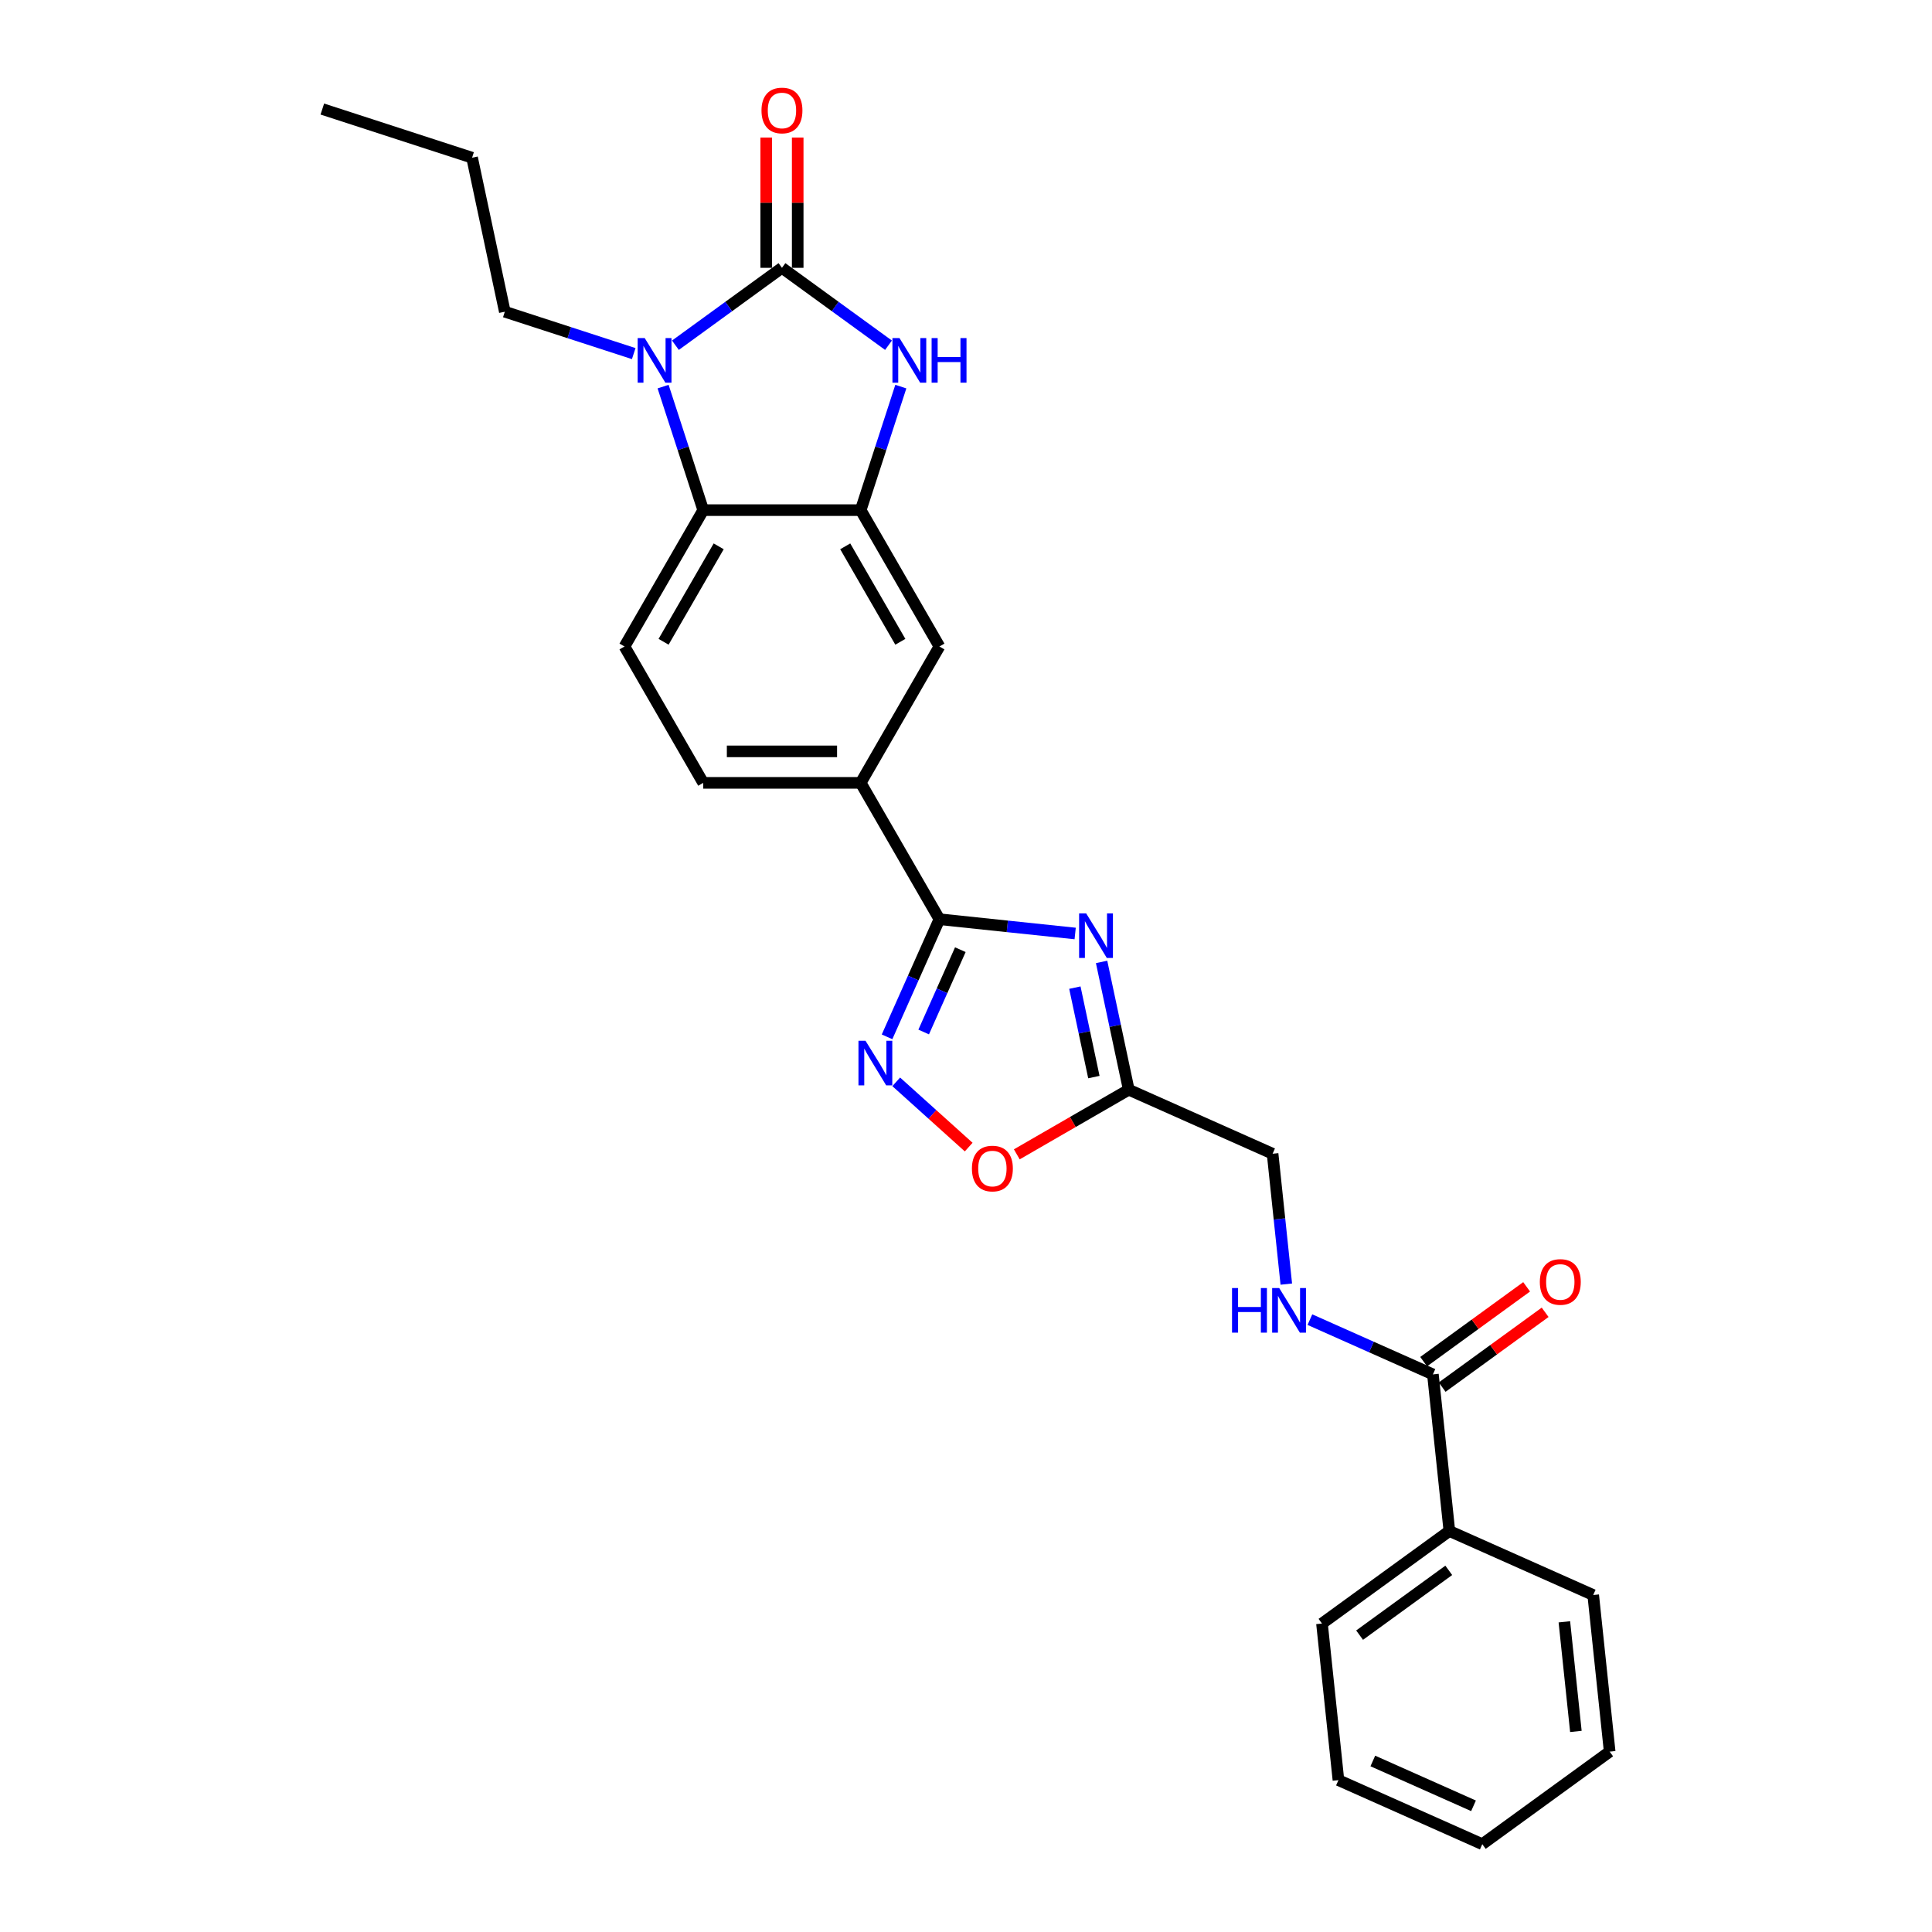 <?xml version='1.0' encoding='iso-8859-1'?>
<svg version='1.1' baseProfile='full'
              xmlns='http://www.w3.org/2000/svg'
                      xmlns:rdkit='http://www.rdkit.org/xml'
                      xmlns:xlink='http://www.w3.org/1999/xlink'
                  xml:space='preserve'
width='1000px' height='1000px' viewBox='0 0 1000 1000'>
<!-- END OF HEADER -->
<rect style='opacity:1.0;fill:#FFFFFF;stroke:none' width='1000' height='1000' x='0' y='0'> </rect>
<path class='bond-0' d='M 404.741,138.626 L 377.169,158.659' style='fill:none;fill-rule:evenodd;stroke:#000000;stroke-width:6px;stroke-linecap:butt;stroke-linejoin:miter;stroke-opacity:1' />
<path class='bond-0' d='M 377.169,158.659 L 349.596,178.692' style='fill:none;fill-rule:evenodd;stroke:#0000FF;stroke-width:6px;stroke-linecap:butt;stroke-linejoin:miter;stroke-opacity:1' />
<path class='bond-2' d='M 404.741,138.626 L 432.314,158.659' style='fill:none;fill-rule:evenodd;stroke:#000000;stroke-width:6px;stroke-linecap:butt;stroke-linejoin:miter;stroke-opacity:1' />
<path class='bond-2' d='M 432.314,158.659 L 459.886,178.692' style='fill:none;fill-rule:evenodd;stroke:#0000FF;stroke-width:6px;stroke-linecap:butt;stroke-linejoin:miter;stroke-opacity:1' />
<path class='bond-14' d='M 412.891,138.626 L 412.891,104.91' style='fill:none;fill-rule:evenodd;stroke:#000000;stroke-width:6px;stroke-linecap:butt;stroke-linejoin:miter;stroke-opacity:1' />
<path class='bond-14' d='M 412.891,104.91 L 412.891,71.193' style='fill:none;fill-rule:evenodd;stroke:#FF0000;stroke-width:6px;stroke-linecap:butt;stroke-linejoin:miter;stroke-opacity:1' />
<path class='bond-14' d='M 396.591,138.626 L 396.591,104.91' style='fill:none;fill-rule:evenodd;stroke:#000000;stroke-width:6px;stroke-linecap:butt;stroke-linejoin:miter;stroke-opacity:1' />
<path class='bond-14' d='M 396.591,104.91 L 396.591,71.193' style='fill:none;fill-rule:evenodd;stroke:#FF0000;stroke-width:6px;stroke-linecap:butt;stroke-linejoin:miter;stroke-opacity:1' />
<path class='bond-6' d='M 343.217,200.11 L 353.604,232.077' style='fill:none;fill-rule:evenodd;stroke:#0000FF;stroke-width:6px;stroke-linecap:butt;stroke-linejoin:miter;stroke-opacity:1' />
<path class='bond-6' d='M 353.604,232.077 L 363.991,264.044' style='fill:none;fill-rule:evenodd;stroke:#000000;stroke-width:6px;stroke-linecap:butt;stroke-linejoin:miter;stroke-opacity:1' />
<path class='bond-19' d='M 328.015,183.025 L 294.654,172.186' style='fill:none;fill-rule:evenodd;stroke:#0000FF;stroke-width:6px;stroke-linecap:butt;stroke-linejoin:miter;stroke-opacity:1' />
<path class='bond-19' d='M 294.654,172.186 L 261.293,161.346' style='fill:none;fill-rule:evenodd;stroke:#000000;stroke-width:6px;stroke-linecap:butt;stroke-linejoin:miter;stroke-opacity:1' />
<path class='bond-1' d='M 556.506,483.174 L 521.374,479.482' style='fill:none;fill-rule:evenodd;stroke:#0000FF;stroke-width:6px;stroke-linecap:butt;stroke-linejoin:miter;stroke-opacity:1' />
<path class='bond-1' d='M 521.374,479.482 L 486.242,475.789' style='fill:none;fill-rule:evenodd;stroke:#000000;stroke-width:6px;stroke-linecap:butt;stroke-linejoin:miter;stroke-opacity:1' />
<path class='bond-7' d='M 570.183,497.887 L 577.212,530.958' style='fill:none;fill-rule:evenodd;stroke:#0000FF;stroke-width:6px;stroke-linecap:butt;stroke-linejoin:miter;stroke-opacity:1' />
<path class='bond-7' d='M 577.212,530.958 L 584.242,564.029' style='fill:none;fill-rule:evenodd;stroke:#000000;stroke-width:6px;stroke-linecap:butt;stroke-linejoin:miter;stroke-opacity:1' />
<path class='bond-7' d='M 556.348,511.197 L 561.268,534.347' style='fill:none;fill-rule:evenodd;stroke:#0000FF;stroke-width:6px;stroke-linecap:butt;stroke-linejoin:miter;stroke-opacity:1' />
<path class='bond-7' d='M 561.268,534.347 L 566.189,557.496' style='fill:none;fill-rule:evenodd;stroke:#000000;stroke-width:6px;stroke-linecap:butt;stroke-linejoin:miter;stroke-opacity:1' />
<path class='bond-4' d='M 466.265,200.11 L 455.878,232.077' style='fill:none;fill-rule:evenodd;stroke:#0000FF;stroke-width:6px;stroke-linecap:butt;stroke-linejoin:miter;stroke-opacity:1' />
<path class='bond-4' d='M 455.878,232.077 L 445.492,264.044' style='fill:none;fill-rule:evenodd;stroke:#000000;stroke-width:6px;stroke-linecap:butt;stroke-linejoin:miter;stroke-opacity:1' />
<path class='bond-3' d='M 486.242,475.789 L 445.492,405.207' style='fill:none;fill-rule:evenodd;stroke:#000000;stroke-width:6px;stroke-linecap:butt;stroke-linejoin:miter;stroke-opacity:1' />
<path class='bond-5' d='M 486.242,475.789 L 472.69,506.228' style='fill:none;fill-rule:evenodd;stroke:#000000;stroke-width:6px;stroke-linecap:butt;stroke-linejoin:miter;stroke-opacity:1' />
<path class='bond-5' d='M 472.69,506.228 L 459.138,536.666' style='fill:none;fill-rule:evenodd;stroke:#0000FF;stroke-width:6px;stroke-linecap:butt;stroke-linejoin:miter;stroke-opacity:1' />
<path class='bond-5' d='M 497.067,491.551 L 487.581,512.858' style='fill:none;fill-rule:evenodd;stroke:#000000;stroke-width:6px;stroke-linecap:butt;stroke-linejoin:miter;stroke-opacity:1' />
<path class='bond-5' d='M 487.581,512.858 L 478.095,534.165' style='fill:none;fill-rule:evenodd;stroke:#0000FF;stroke-width:6px;stroke-linecap:butt;stroke-linejoin:miter;stroke-opacity:1' />
<path class='bond-11' d='M 445.492,264.044 L 486.242,334.626' style='fill:none;fill-rule:evenodd;stroke:#000000;stroke-width:6px;stroke-linecap:butt;stroke-linejoin:miter;stroke-opacity:1' />
<path class='bond-11' d='M 437.488,282.781 L 466.013,332.188' style='fill:none;fill-rule:evenodd;stroke:#000000;stroke-width:6px;stroke-linecap:butt;stroke-linejoin:miter;stroke-opacity:1' />
<path class='bond-27' d='M 445.492,264.044 L 363.991,264.044' style='fill:none;fill-rule:evenodd;stroke:#000000;stroke-width:6px;stroke-linecap:butt;stroke-linejoin:miter;stroke-opacity:1' />
<path class='bond-8' d='M 463.883,559.96 L 482.637,576.846' style='fill:none;fill-rule:evenodd;stroke:#0000FF;stroke-width:6px;stroke-linecap:butt;stroke-linejoin:miter;stroke-opacity:1' />
<path class='bond-8' d='M 482.637,576.846 L 501.39,593.731' style='fill:none;fill-rule:evenodd;stroke:#FF0000;stroke-width:6px;stroke-linecap:butt;stroke-linejoin:miter;stroke-opacity:1' />
<path class='bond-12' d='M 363.991,264.044 L 323.24,334.626' style='fill:none;fill-rule:evenodd;stroke:#000000;stroke-width:6px;stroke-linecap:butt;stroke-linejoin:miter;stroke-opacity:1' />
<path class='bond-12' d='M 371.994,282.781 L 343.469,332.188' style='fill:none;fill-rule:evenodd;stroke:#000000;stroke-width:6px;stroke-linecap:butt;stroke-linejoin:miter;stroke-opacity:1' />
<path class='bond-17' d='M 584.242,564.029 L 658.696,597.178' style='fill:none;fill-rule:evenodd;stroke:#000000;stroke-width:6px;stroke-linecap:butt;stroke-linejoin:miter;stroke-opacity:1' />
<path class='bond-29' d='M 584.242,564.029 L 555.267,580.757' style='fill:none;fill-rule:evenodd;stroke:#000000;stroke-width:6px;stroke-linecap:butt;stroke-linejoin:miter;stroke-opacity:1' />
<path class='bond-29' d='M 555.267,580.757 L 526.292,597.486' style='fill:none;fill-rule:evenodd;stroke:#FF0000;stroke-width:6px;stroke-linecap:butt;stroke-linejoin:miter;stroke-opacity:1' />
<path class='bond-9' d='M 445.492,405.207 L 486.242,334.626' style='fill:none;fill-rule:evenodd;stroke:#000000;stroke-width:6px;stroke-linecap:butt;stroke-linejoin:miter;stroke-opacity:1' />
<path class='bond-28' d='M 445.492,405.207 L 363.991,405.207' style='fill:none;fill-rule:evenodd;stroke:#000000;stroke-width:6px;stroke-linecap:butt;stroke-linejoin:miter;stroke-opacity:1' />
<path class='bond-28' d='M 433.266,388.907 L 376.216,388.907' style='fill:none;fill-rule:evenodd;stroke:#000000;stroke-width:6px;stroke-linecap:butt;stroke-linejoin:miter;stroke-opacity:1' />
<path class='bond-10' d='M 741.67,711.382 L 709.838,697.209' style='fill:none;fill-rule:evenodd;stroke:#000000;stroke-width:6px;stroke-linecap:butt;stroke-linejoin:miter;stroke-opacity:1' />
<path class='bond-10' d='M 709.838,697.209 L 678.006,683.037' style='fill:none;fill-rule:evenodd;stroke:#0000FF;stroke-width:6px;stroke-linecap:butt;stroke-linejoin:miter;stroke-opacity:1' />
<path class='bond-16' d='M 746.461,717.975 L 773.113,698.612' style='fill:none;fill-rule:evenodd;stroke:#000000;stroke-width:6px;stroke-linecap:butt;stroke-linejoin:miter;stroke-opacity:1' />
<path class='bond-16' d='M 773.113,698.612 L 799.764,679.249' style='fill:none;fill-rule:evenodd;stroke:#FF0000;stroke-width:6px;stroke-linecap:butt;stroke-linejoin:miter;stroke-opacity:1' />
<path class='bond-16' d='M 736.88,704.788 L 763.531,685.425' style='fill:none;fill-rule:evenodd;stroke:#000000;stroke-width:6px;stroke-linecap:butt;stroke-linejoin:miter;stroke-opacity:1' />
<path class='bond-16' d='M 763.531,685.425 L 790.183,666.061' style='fill:none;fill-rule:evenodd;stroke:#FF0000;stroke-width:6px;stroke-linecap:butt;stroke-linejoin:miter;stroke-opacity:1' />
<path class='bond-18' d='M 741.67,711.382 L 750.19,792.436' style='fill:none;fill-rule:evenodd;stroke:#000000;stroke-width:6px;stroke-linecap:butt;stroke-linejoin:miter;stroke-opacity:1' />
<path class='bond-15' d='M 323.24,334.626 L 363.991,405.207' style='fill:none;fill-rule:evenodd;stroke:#000000;stroke-width:6px;stroke-linecap:butt;stroke-linejoin:miter;stroke-opacity:1' />
<path class='bond-13' d='M 665.789,664.654 L 662.242,630.916' style='fill:none;fill-rule:evenodd;stroke:#0000FF;stroke-width:6px;stroke-linecap:butt;stroke-linejoin:miter;stroke-opacity:1' />
<path class='bond-13' d='M 662.242,630.916 L 658.696,597.178' style='fill:none;fill-rule:evenodd;stroke:#000000;stroke-width:6px;stroke-linecap:butt;stroke-linejoin:miter;stroke-opacity:1' />
<path class='bond-20' d='M 750.19,792.436 L 684.254,840.342' style='fill:none;fill-rule:evenodd;stroke:#000000;stroke-width:6px;stroke-linecap:butt;stroke-linejoin:miter;stroke-opacity:1' />
<path class='bond-20' d='M 749.88,812.809 L 703.725,846.343' style='fill:none;fill-rule:evenodd;stroke:#000000;stroke-width:6px;stroke-linecap:butt;stroke-linejoin:miter;stroke-opacity:1' />
<path class='bond-21' d='M 750.19,792.436 L 824.645,825.586' style='fill:none;fill-rule:evenodd;stroke:#000000;stroke-width:6px;stroke-linecap:butt;stroke-linejoin:miter;stroke-opacity:1' />
<path class='bond-22' d='M 261.293,161.346 L 244.348,81.626' style='fill:none;fill-rule:evenodd;stroke:#000000;stroke-width:6px;stroke-linecap:butt;stroke-linejoin:miter;stroke-opacity:1' />
<path class='bond-24' d='M 684.254,840.342 L 692.773,921.396' style='fill:none;fill-rule:evenodd;stroke:#000000;stroke-width:6px;stroke-linecap:butt;stroke-linejoin:miter;stroke-opacity:1' />
<path class='bond-25' d='M 824.645,825.586 L 833.164,906.64' style='fill:none;fill-rule:evenodd;stroke:#000000;stroke-width:6px;stroke-linecap:butt;stroke-linejoin:miter;stroke-opacity:1' />
<path class='bond-25' d='M 809.711,839.448 L 815.675,896.186' style='fill:none;fill-rule:evenodd;stroke:#000000;stroke-width:6px;stroke-linecap:butt;stroke-linejoin:miter;stroke-opacity:1' />
<path class='bond-23' d='M 244.348,81.626 L 166.836,56.441' style='fill:none;fill-rule:evenodd;stroke:#000000;stroke-width:6px;stroke-linecap:butt;stroke-linejoin:miter;stroke-opacity:1' />
<path class='bond-30' d='M 692.773,921.396 L 767.228,954.545' style='fill:none;fill-rule:evenodd;stroke:#000000;stroke-width:6px;stroke-linecap:butt;stroke-linejoin:miter;stroke-opacity:1' />
<path class='bond-30' d='M 710.571,911.477 L 762.69,934.682' style='fill:none;fill-rule:evenodd;stroke:#000000;stroke-width:6px;stroke-linecap:butt;stroke-linejoin:miter;stroke-opacity:1' />
<path class='bond-26' d='M 833.164,906.64 L 767.228,954.545' style='fill:none;fill-rule:evenodd;stroke:#000000;stroke-width:6px;stroke-linecap:butt;stroke-linejoin:miter;stroke-opacity:1' />
<path  class='atom-1' d='M 333.703 174.991
L 341.267 187.216
Q 342.017 188.422, 343.223 190.607
Q 344.429 192.791, 344.494 192.921
L 344.494 174.991
L 347.559 174.991
L 347.559 198.072
L 344.396 198.072
L 336.279 184.706
Q 335.333 183.141, 334.323 181.348
Q 333.345 179.555, 333.051 179.001
L 333.051 198.072
L 330.052 198.072
L 330.052 174.991
L 333.703 174.991
' fill='#0000FF'/>
<path  class='atom-2' d='M 562.195 472.768
L 569.758 484.993
Q 570.508 486.199, 571.714 488.384
Q 572.92 490.568, 572.985 490.698
L 572.985 472.768
L 576.05 472.768
L 576.05 495.849
L 572.888 495.849
L 564.77 482.483
Q 563.825 480.918, 562.814 479.125
Q 561.836 477.332, 561.543 476.778
L 561.543 495.849
L 558.543 495.849
L 558.543 472.768
L 562.195 472.768
' fill='#0000FF'/>
<path  class='atom-3' d='M 465.575 174.991
L 473.138 187.216
Q 473.888 188.422, 475.094 190.607
Q 476.3 192.791, 476.366 192.921
L 476.366 174.991
L 479.43 174.991
L 479.43 198.072
L 476.268 198.072
L 468.15 184.706
Q 467.205 183.141, 466.194 181.348
Q 465.216 179.555, 464.923 179.001
L 464.923 198.072
L 461.924 198.072
L 461.924 174.991
L 465.575 174.991
' fill='#0000FF'/>
<path  class='atom-3' d='M 482.201 174.991
L 485.331 174.991
L 485.331 184.804
L 497.132 184.804
L 497.132 174.991
L 500.262 174.991
L 500.262 198.072
L 497.132 198.072
L 497.132 187.412
L 485.331 187.412
L 485.331 198.072
L 482.201 198.072
L 482.201 174.991
' fill='#0000FF'/>
<path  class='atom-6' d='M 447.991 538.704
L 455.554 550.929
Q 456.304 552.135, 457.51 554.319
Q 458.716 556.503, 458.781 556.634
L 458.781 538.704
L 461.846 538.704
L 461.846 561.785
L 458.684 561.785
L 450.566 548.419
Q 449.621 546.854, 448.61 545.061
Q 447.632 543.268, 447.339 542.714
L 447.339 561.785
L 444.339 561.785
L 444.339 538.704
L 447.991 538.704
' fill='#0000FF'/>
<path  class='atom-9' d='M 503.065 604.844
Q 503.065 599.302, 505.803 596.205
Q 508.541 593.108, 513.66 593.108
Q 518.778 593.108, 521.516 596.205
Q 524.255 599.302, 524.255 604.844
Q 524.255 610.451, 521.484 613.646
Q 518.713 616.809, 513.66 616.809
Q 508.574 616.809, 505.803 613.646
Q 503.065 610.484, 503.065 604.844
M 513.66 614.201
Q 517.181 614.201, 519.071 611.853
Q 520.995 609.473, 520.995 604.844
Q 520.995 600.313, 519.071 598.031
Q 517.181 595.716, 513.66 595.716
Q 510.139 595.716, 508.215 597.998
Q 506.325 600.28, 506.325 604.844
Q 506.325 609.506, 508.215 611.853
Q 510.139 614.201, 513.66 614.201
' fill='#FF0000'/>
<path  class='atom-14' d='M 637.696 666.692
L 640.826 666.692
L 640.826 676.505
L 652.627 676.505
L 652.627 666.692
L 655.757 666.692
L 655.757 689.773
L 652.627 689.773
L 652.627 679.113
L 640.826 679.113
L 640.826 689.773
L 637.696 689.773
L 637.696 666.692
' fill='#0000FF'/>
<path  class='atom-14' d='M 662.114 666.692
L 669.677 678.917
Q 670.427 680.123, 671.633 682.308
Q 672.839 684.492, 672.904 684.622
L 672.904 666.692
L 675.969 666.692
L 675.969 689.773
L 672.807 689.773
L 664.689 676.407
Q 663.744 674.842, 662.733 673.049
Q 661.755 671.256, 661.462 670.702
L 661.462 689.773
L 658.462 689.773
L 658.462 666.692
L 662.114 666.692
' fill='#0000FF'/>
<path  class='atom-15' d='M 394.146 57.191
Q 394.146 51.649, 396.884 48.552
Q 399.623 45.455, 404.741 45.455
Q 409.859 45.455, 412.598 48.552
Q 415.336 51.649, 415.336 57.191
Q 415.336 62.798, 412.565 65.993
Q 409.794 69.155, 404.741 69.155
Q 399.655 69.155, 396.884 65.993
Q 394.146 62.831, 394.146 57.191
M 404.741 66.547
Q 408.262 66.547, 410.153 64.2
Q 412.076 61.82, 412.076 57.191
Q 412.076 52.659, 410.153 50.377
Q 408.262 48.063, 404.741 48.063
Q 401.22 48.063, 399.297 50.345
Q 397.406 52.627, 397.406 57.191
Q 397.406 61.852, 399.297 64.2
Q 401.22 66.547, 404.741 66.547
' fill='#FF0000'/>
<path  class='atom-17' d='M 797.011 663.542
Q 797.011 658, 799.749 654.903
Q 802.488 651.806, 807.606 651.806
Q 812.724 651.806, 815.463 654.903
Q 818.201 658, 818.201 663.542
Q 818.201 669.149, 815.43 672.344
Q 812.659 675.506, 807.606 675.506
Q 802.521 675.506, 799.749 672.344
Q 797.011 669.182, 797.011 663.542
M 807.606 672.898
Q 811.127 672.898, 813.018 670.551
Q 814.941 668.171, 814.941 663.542
Q 814.941 659.011, 813.018 656.729
Q 811.127 654.414, 807.606 654.414
Q 804.085 654.414, 802.162 656.696
Q 800.271 658.978, 800.271 663.542
Q 800.271 668.204, 802.162 670.551
Q 804.085 672.898, 807.606 672.898
' fill='#FF0000'/>
</svg>
